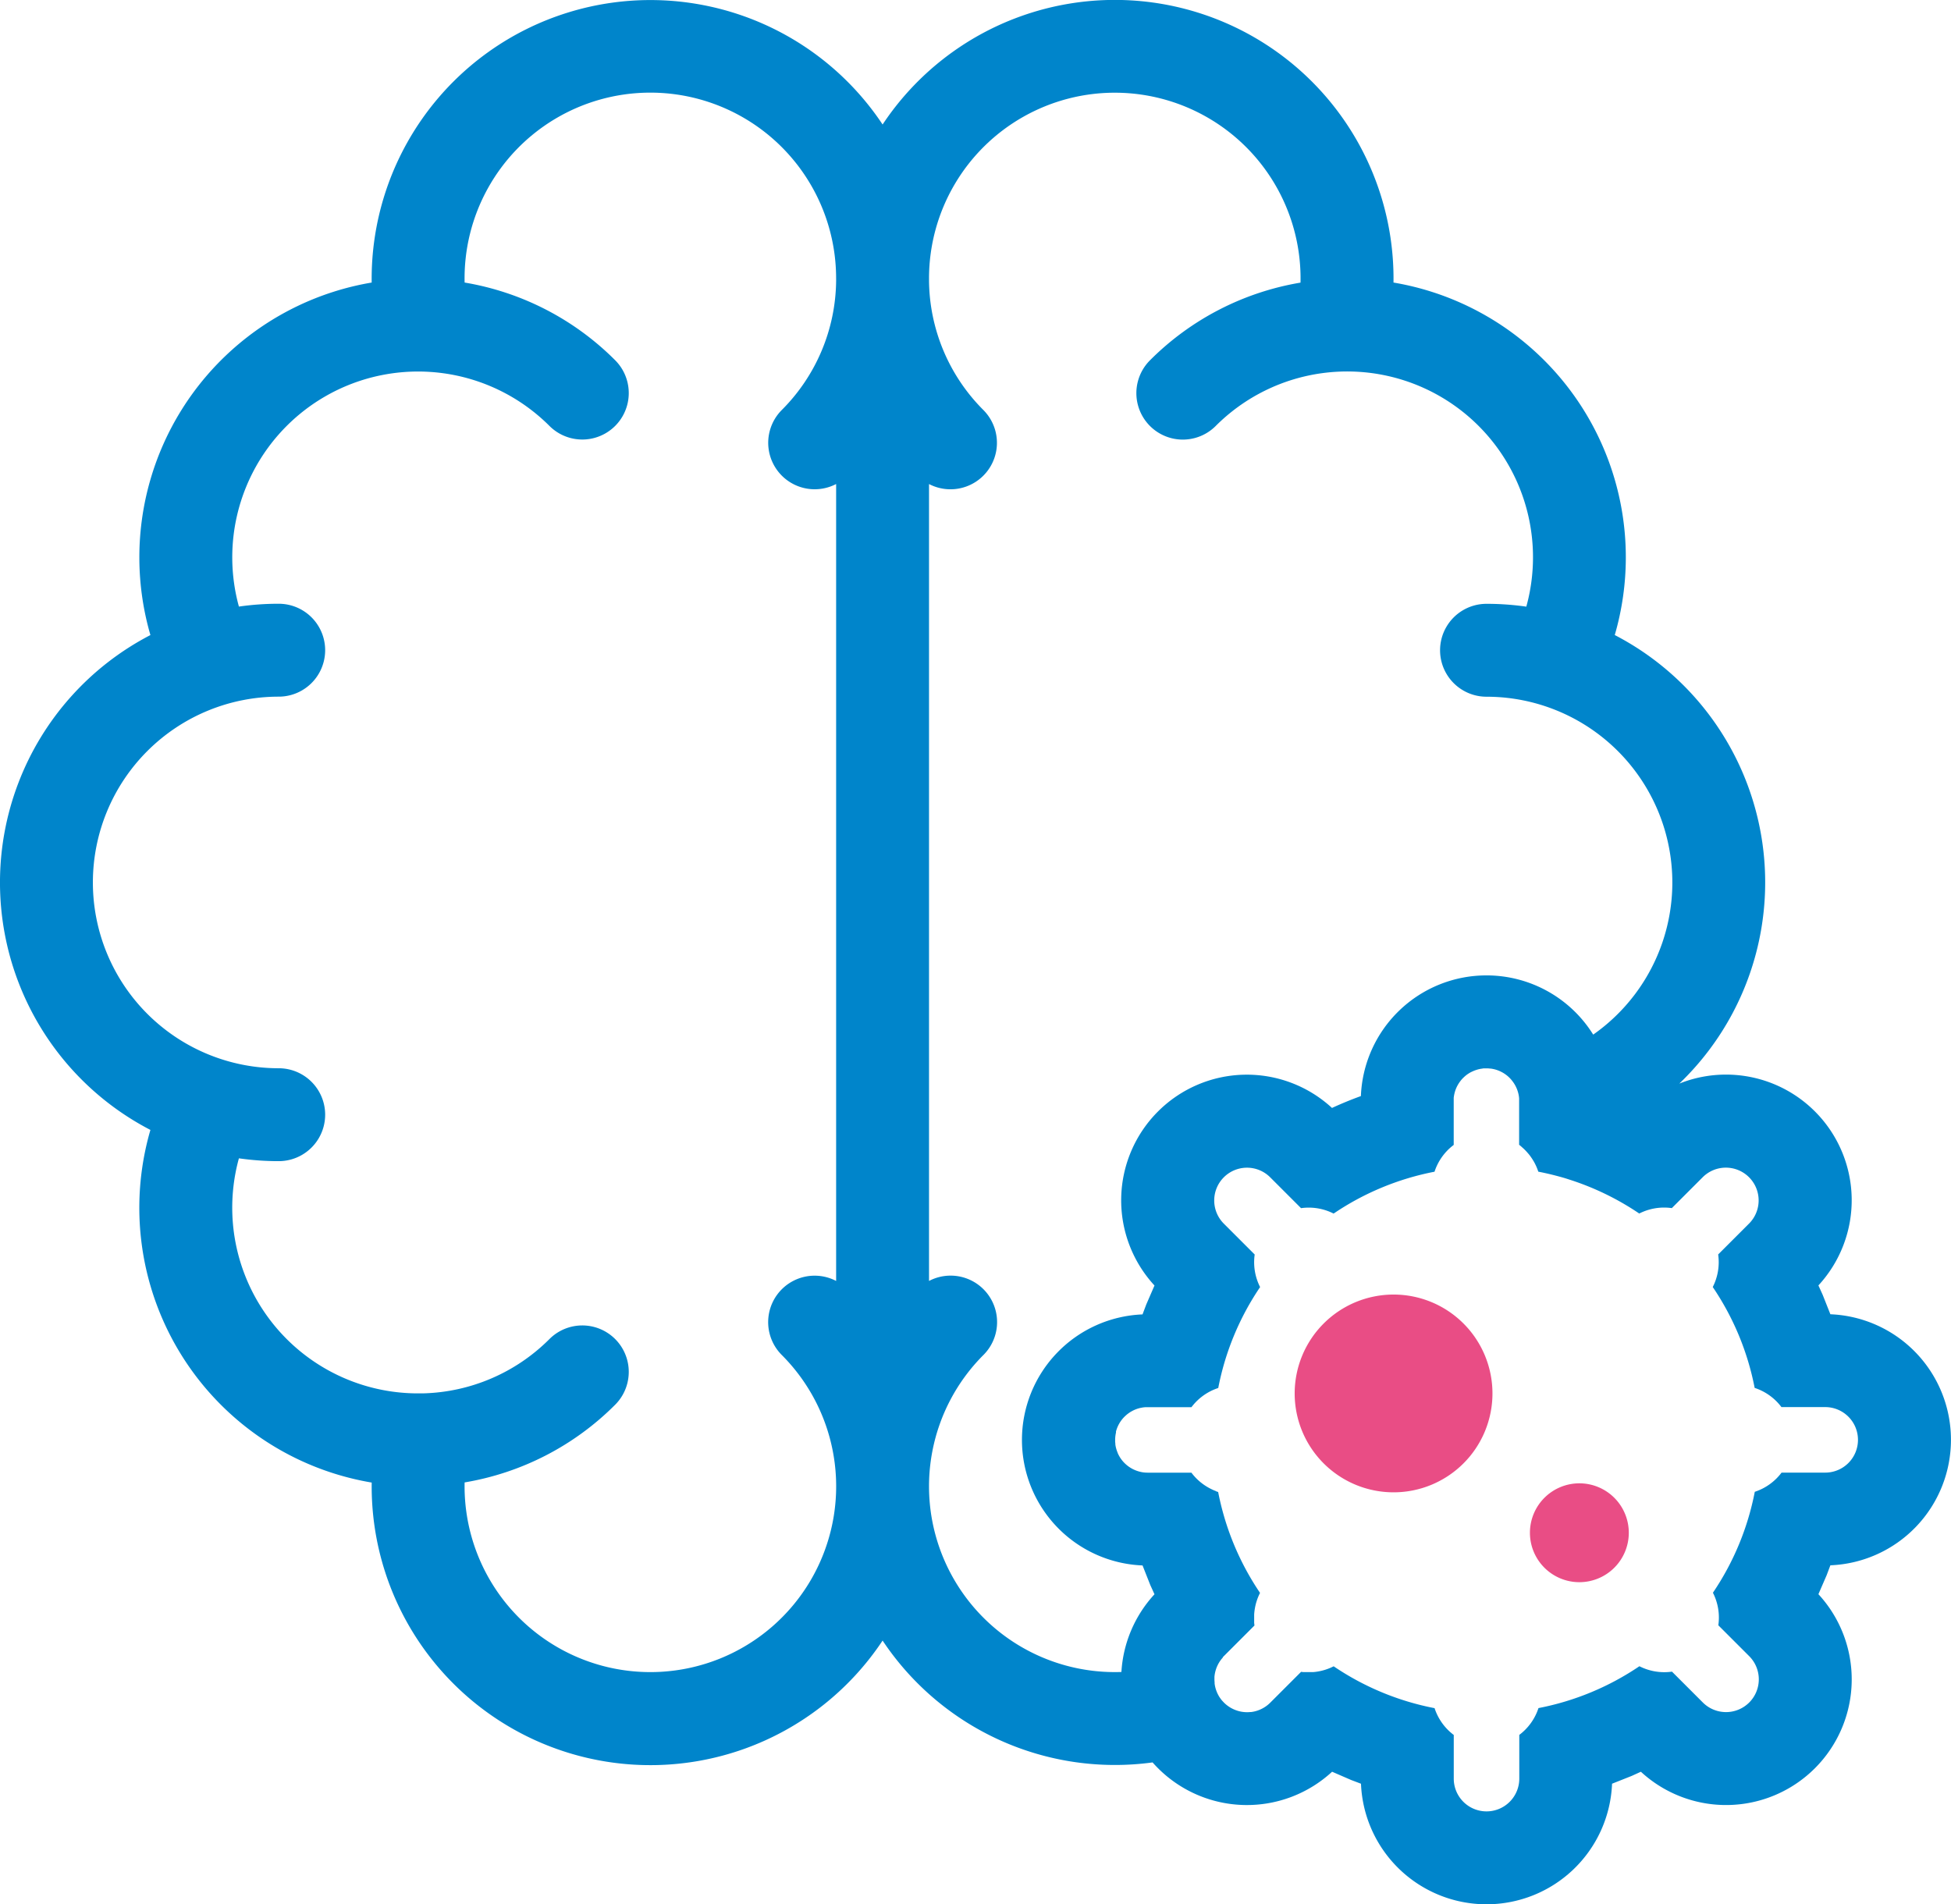 <svg xmlns="http://www.w3.org/2000/svg" xmlns:xlink="http://www.w3.org/1999/xlink" width="82.169" height="80.212" viewBox="0 0 82.169 80.212">
  <defs>
    <clipPath id="clip-path">
      <rect id="Rectangle_526" data-name="Rectangle 526" width="82.169" height="80.212" fill="none"/>
    </clipPath>
  </defs>
  <g id="Group_762" data-name="Group 762" clip-path="url(#clip-path)">
    <path id="Path_540" data-name="Path 540" d="M48.538,74.233A11.752,11.752,0,0,1,37.172,69.1a11.738,11.738,0,0,1-21.517-6.655A11.737,11.737,0,0,1,6.335,47.592a11.74,11.74,0,0,1,0-20.844A11.737,11.737,0,0,1,15.654,11.9,11.741,11.741,0,0,1,37.172,5.243,11.738,11.738,0,0,1,58.689,11.9a11.737,11.737,0,0,1,9.319,14.847,11.736,11.736,0,0,1,2.718,18.894,5.292,5.292,0,0,1,5.711,1.171h0a5.291,5.291,0,0,1,.148,7.329l.177.39.327.825a5.29,5.29,0,0,1,5.078,5.287v0a5.29,5.29,0,0,1-5.078,5.287l-.157.417-.347.8a5.292,5.292,0,0,1-.147,7.33h0a5.291,5.291,0,0,1-7.33.148l-.389.177-.825.327a5.291,5.291,0,0,1-5.287,5.079h0a5.291,5.291,0,0,1-5.287-5.078l-.417-.158-.8-.347a5.291,5.291,0,0,1-7.33-.147h0q-.12-.12-.232-.247M62.6,45h.019l.061,0,.084.008.024,0,.083.014.06.013.04.01.029.009a1.341,1.341,0,0,1,.221.088l.028.014a1.411,1.411,0,0,1,.253.172l.037.033.039.038c.031.032.062.065.09.1l.018.023c.022.028.042.056.062.084l.019.029a1.382,1.382,0,0,1,.2.519c.006.037.01.074.013.111,0,.016,0,.032,0,.049v.034c0,.009,0,.019,0,.028v1.842c.041.031.081.063.119.1l.033.029.032.029q.058.054.112.112l.015.016.026.029.053.061.022.026.045.057.019.026.011.016.043.062c.029.043.056.087.082.131l.016.027a2.3,2.3,0,0,1,.163.362l.017.049.093.018.079.016.078.017.087.019.082.019.078.018.077.019.081.02.081.021c.188.049.374.1.558.162h0a11.46,11.46,0,0,1,2.957,1.434,2.308,2.308,0,0,1,1.372-.228l1.3-1.3a1.38,1.38,0,0,1,1.952,0h0a1.38,1.38,0,0,1,0,1.952l-1.3,1.3a2.305,2.305,0,0,1-.228,1.372A11.448,11.448,0,0,1,73.9,58.458a2.305,2.305,0,0,1,1.128.808h1.843a1.38,1.38,0,0,1,1.38,1.38v0a1.38,1.38,0,0,1-1.38,1.38H75.033a2.305,2.305,0,0,1-1.128.808,11.448,11.448,0,0,1-1.763,4.251,2.305,2.305,0,0,1,.228,1.372l1.3,1.3a1.38,1.38,0,0,1,0,1.952h0a1.381,1.381,0,0,1-1.952,0l-1.3-1.3a2.309,2.309,0,0,1-1.372-.228,11.445,11.445,0,0,1-4.251,1.763,2.306,2.306,0,0,1-.808,1.129v1.842a1.38,1.38,0,0,1-1.38,1.38h0a1.38,1.38,0,0,1-1.38-1.38V73.076a2.312,2.312,0,0,1-.808-1.129,11.435,11.435,0,0,1-4.25-1.763,2.3,2.3,0,0,1-.686.223l-.047.007-.064.008-.055.005-.063,0-.064,0h-.174l-.045,0-.045,0-.044,0-.044-.005-.041-.005-1.3,1.3-.023.022c-.026.024-.052.048-.079.07l-.028.022-.038.029-.028.019-.014.01c-.028.018-.057.036-.086.053h0a1.393,1.393,0,0,1-.24.107c-.033.011-.068.021-.1.03l-.041.009-.058.012-.067.01-.034,0a1.3,1.3,0,0,1-.137.007,1.369,1.369,0,0,1-.252-.023l-.035-.007-.066-.016-.032-.009-.016-.005a1.406,1.406,0,0,1-.233-.095h0c-.024-.012-.048-.026-.071-.039-.039-.023-.077-.049-.114-.076s-.051-.039-.076-.06-.047-.042-.07-.064l-.01-.01c-.032-.033-.063-.067-.093-.1l-.02-.025-.01-.014-.023-.031-.016-.022-.024-.036c-.016-.024-.031-.049-.045-.075a1.379,1.379,0,0,1-.158-.463l-.005-.037,0-.034c0-.038-.006-.076-.007-.114,0-.007,0-.015,0-.023s0-.036,0-.054,0-.038,0-.057a1.379,1.379,0,0,1,.038-.227l.006-.021a1.392,1.392,0,0,1,.068-.194l.018-.039c.013-.027.027-.054.041-.08l.013-.022a1.3,1.3,0,0,1,.086-.13c.026-.035.054-.069.083-.1L51.5,69.8l.034-.035,1.3-1.3-.007-.053-.006-.057,0-.054,0-.057,0-.052v-.13l0-.043v-.021q.008-.122.028-.243h0a2.3,2.3,0,0,1,.219-.663,11.472,11.472,0,0,1-1.433-2.954q-.119-.376-.214-.762l-.021-.088-.018-.079-.018-.078-.02-.092-.016-.079-.016-.078-.007-.039-.033-.011-.052-.018L51.2,62.8c-.048-.018-.1-.038-.142-.06a2.315,2.315,0,0,1-.827-.643l-.026-.033-.027-.036H48.334a1.469,1.469,0,0,1-.15-.008h0c-.045-.005-.089-.012-.133-.022a1.36,1.36,0,0,1-.179-.051c-.026-.009-.052-.019-.077-.031l-.036-.015c-.029-.013-.056-.027-.084-.042l-.017-.01a1.356,1.356,0,0,1-.181-.122l-.025-.02-.051-.045-.012-.011-.027-.026c-.028-.028-.055-.058-.081-.088l-.019-.023-.039-.051-.034-.048-.009-.015-.027-.043-.02-.036a1.236,1.236,0,0,1-.063-.128l0-.007a1.389,1.389,0,0,1-.095-.339l0-.02c0-.034-.007-.068-.009-.1v-.078a1.376,1.376,0,0,1,.029-.281l.008-.039L47,60.3a1.377,1.377,0,0,1,.36-.63l.053-.05.049-.042.026-.021.014-.01a1.446,1.446,0,0,1,.14-.094l.015-.008a1.34,1.34,0,0,1,.189-.089c.031-.011.061-.022.092-.031l.045-.013.033-.008.033-.007.08-.015.037-.005.07-.007.032,0h1.911l.028-.036.029-.036a2.307,2.307,0,0,1,1.072-.736,11.442,11.442,0,0,1,1.763-4.251,2.309,2.309,0,0,1-.228-1.372l-1.3-1.3a1.38,1.38,0,0,1,0-1.952h0a1.38,1.38,0,0,1,1.952,0l1.3,1.3a2.31,2.31,0,0,1,1.372.228,11.434,11.434,0,0,1,4.25-1.763,2.308,2.308,0,0,1,.743-1.078l.048-.038.017-.013V46.376c0-.025,0-.05,0-.075s0-.037,0-.054.006-.058.011-.086a1.373,1.373,0,0,1,.274-.632l.01-.014.023-.028c.025-.03.051-.059.079-.086l.037-.035.037-.034.038-.032.04-.031.04-.029.042-.027.049-.03.044-.024L62,45.135l.03-.014.051-.022.047-.018.047-.016.048-.015.048-.013.048-.011.049-.009.05-.007L62.474,45l.029,0,.066,0H62.6ZM35.214,11.7a7.824,7.824,0,1,0-15.646.2,11.681,11.681,0,0,1,6.34,3.272,1.956,1.956,0,1,1-2.767,2.767,7.826,7.826,0,0,0-13.079,7.609,11.816,11.816,0,0,1,1.676-.119,1.956,1.956,0,1,1,0,3.913,7.826,7.826,0,0,0,0,15.652,1.956,1.956,0,1,1,0,3.913,11.821,11.821,0,0,1-1.676-.119,7.823,7.823,0,0,0,7.655,9.9l.1,0A7.8,7.8,0,0,0,23.141,56.4a1.956,1.956,0,0,1,2.767,2.767,11.681,11.681,0,0,1-6.34,3.272,7.825,7.825,0,1,0,13.355-5.37,1.957,1.957,0,0,1,2.292-3.116V20.386a1.957,1.957,0,0,1-2.29-3.117,7.8,7.8,0,0,0,2.29-5.456ZM67.1,43.577a7.825,7.825,0,0,0-4.493-14.232,1.956,1.956,0,1,1,0-3.913,11.816,11.816,0,0,1,1.676.119A7.826,7.826,0,0,0,51.2,17.942a1.956,1.956,0,0,1-2.767-2.767,11.681,11.681,0,0,1,6.34-3.272,7.824,7.824,0,1,0-15.646-.2v.111a7.8,7.8,0,0,0,2.29,5.456,1.957,1.957,0,0,1-2.29,3.117V53.953A1.957,1.957,0,0,1,41.42,57.07a7.824,7.824,0,0,0,5.81,13.353,5.285,5.285,0,0,1,1.393-3.273l-.177-.389-.326-.825a5.291,5.291,0,0,1-5.079-5.287v0a5.291,5.291,0,0,1,5.078-5.287l.157-.417.347-.8a5.291,5.291,0,0,1,.147-7.33h0a5.291,5.291,0,0,1,7.329-.149q.6-.277,1.217-.5A5.291,5.291,0,0,1,62.6,41.083h0A5.293,5.293,0,0,1,67.1,43.577ZM66.518,62.6a1.956,1.956,0,1,1-1.957,1.956A1.957,1.957,0,0,1,66.518,62.6m-7.826-7.826a3.913,3.913,0,1,1-3.913,3.913,3.915,3.915,0,0,1,3.913-3.913" transform="translate(0 0.001)" fill="#0085cb" fill-rule="evenodd"/>
    <path id="Path_541" data-name="Path 541" d="M586.457,566.629a2.082,2.082,0,1,1-2.083,2.082,2.083,2.083,0,0,1,2.083-2.082" transform="translate(-519.939 -504.151)" fill="#e94d85" fill-rule="evenodd"/>
    <path id="Path_542" data-name="Path 542" d="M498.683,494.513a4.165,4.165,0,1,1-4.165,4.165,4.167,4.167,0,0,1,4.165-4.165" transform="translate(-439.991 -439.986)" fill="#e94d85" fill-rule="evenodd"/>
  </g>
</svg>
